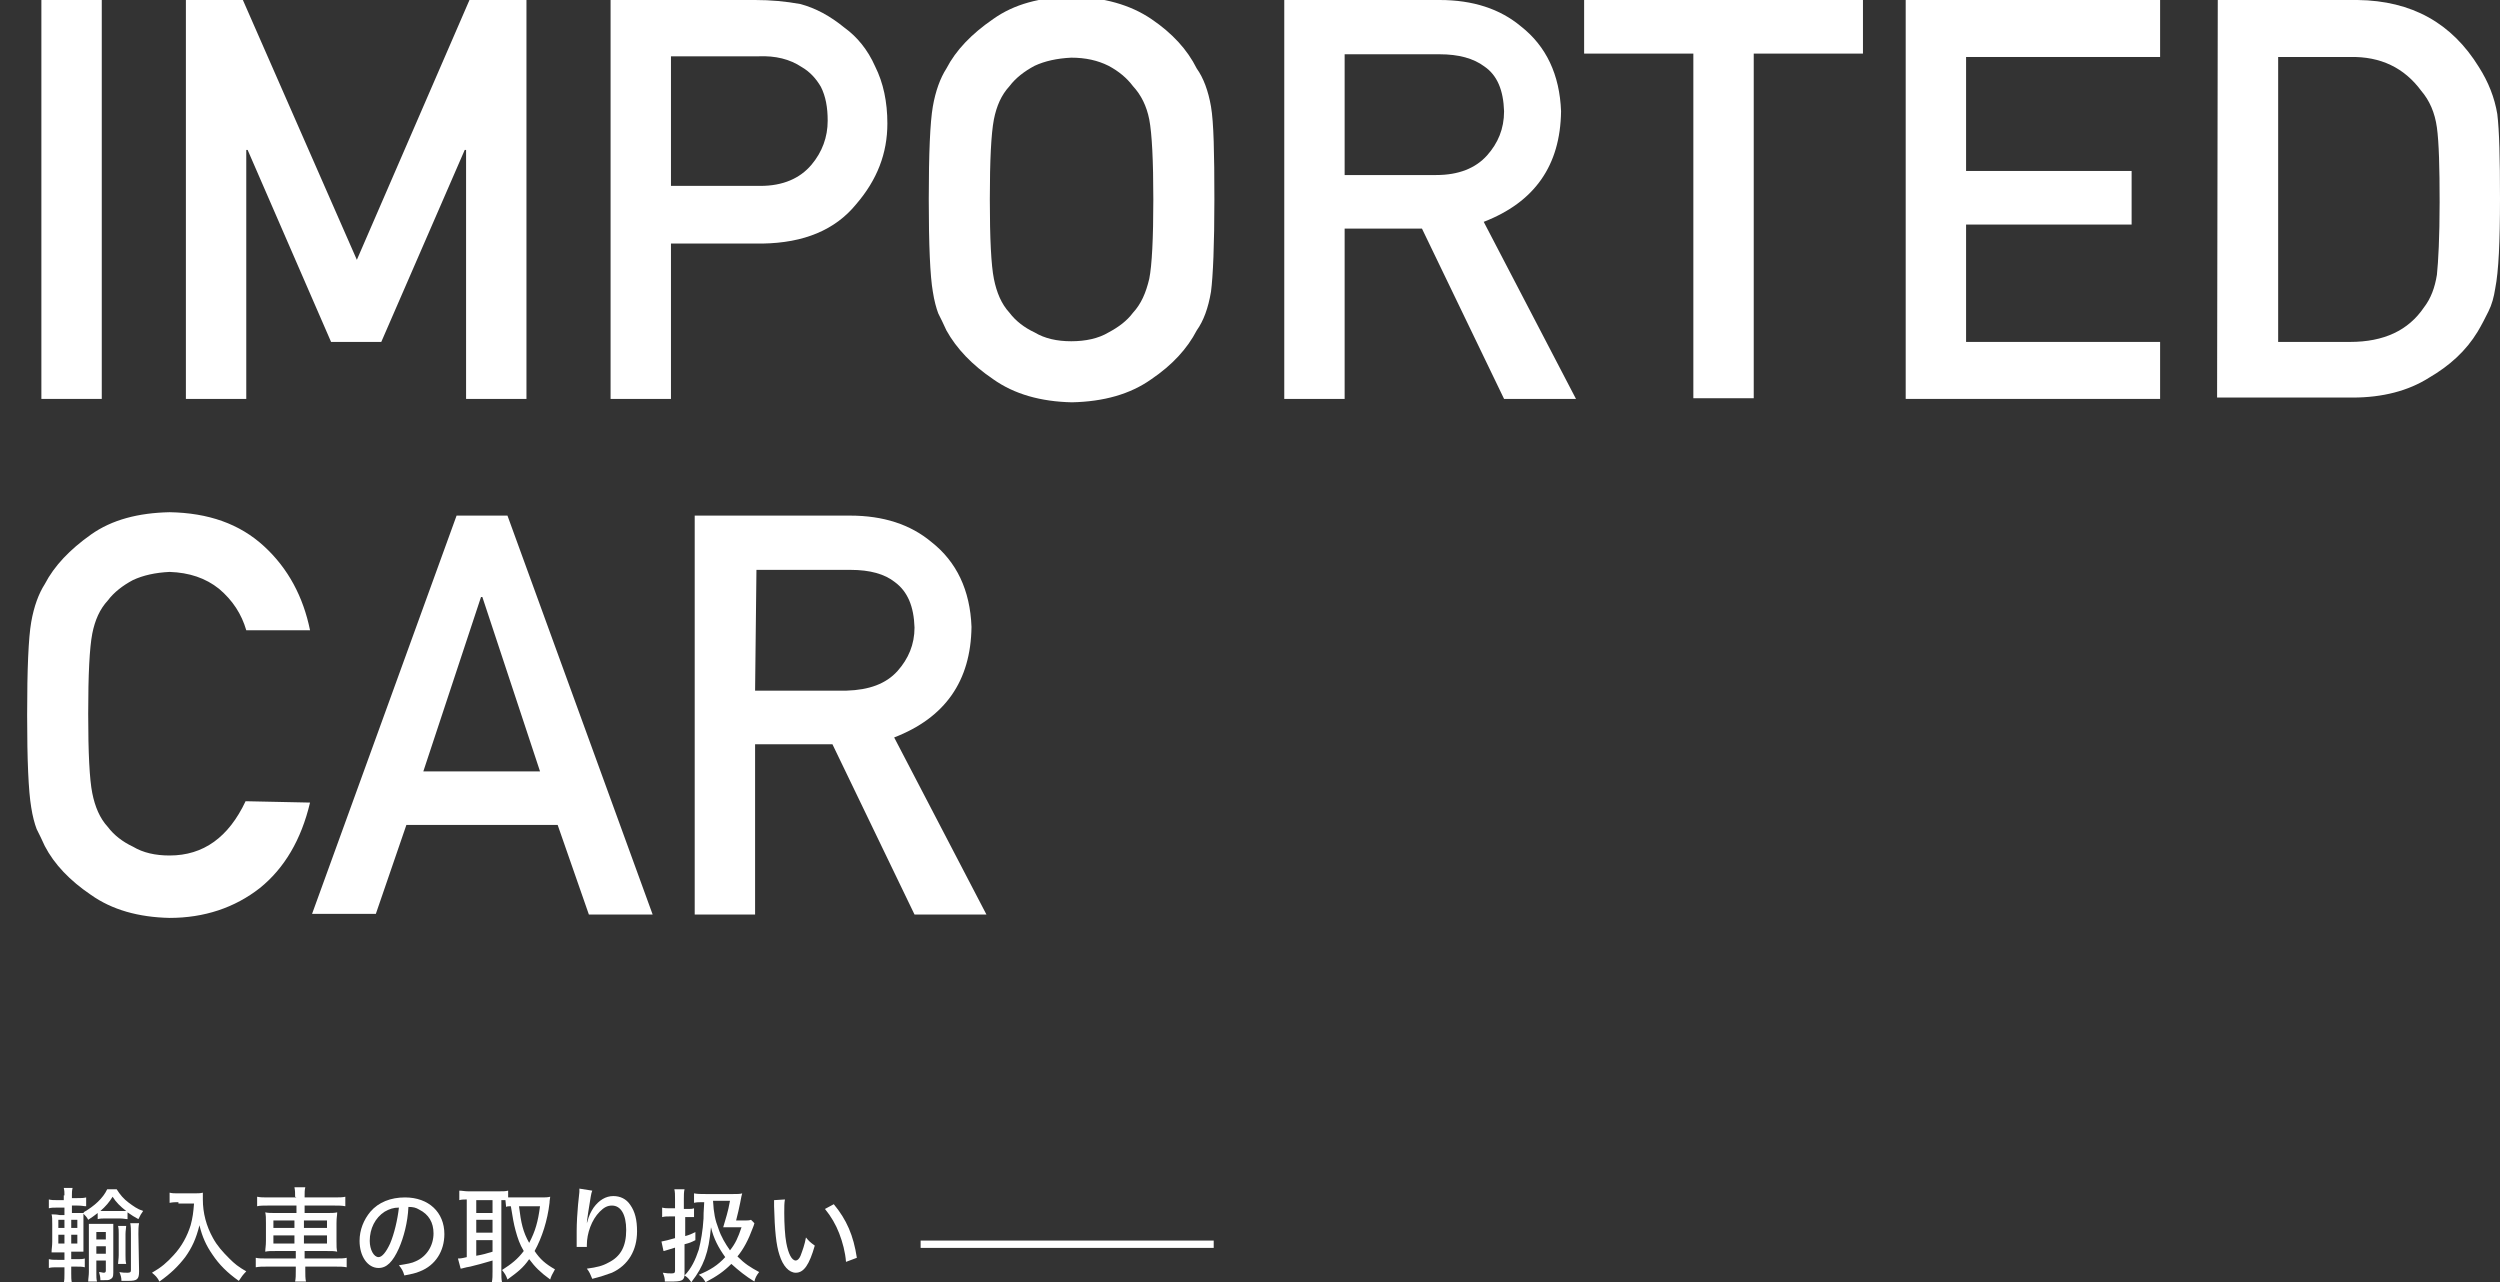<?xml version="1.0" encoding="utf-8"?>
<!-- Generator: Adobe Illustrator 24.1.2, SVG Export Plug-In . SVG Version: 6.00 Build 0)  -->
<svg version="1.1" id="レイヤー_1" xmlns="http://www.w3.org/2000/svg" xmlns:xlink="http://www.w3.org/1999/xlink" x="0px"
	 y="0px" viewBox="0 0 368.5 189" style="enable-background:new 0 0 368.5 189;" xml:space="preserve">
<rect x="0" y="0" width="368.5" height="189" fill="#333333" stroke="none"/>
<style type="text/css">
	.st0{fill:#FFFFFF;}
	.st1{fill:none;stroke:#FFFFFF;stroke-width:1.08;stroke-miterlimit:10;}
</style>
<g>
	<path class="st0" d="M6.1,0H15v58.8H6.1V0z"/>
	<path class="st0" d="M27.4,0h8.4l16.8,38.3L69.2,0h8.4v58.8h-8.9V22.1h-0.2L56.2,50.4h-7.4L36.5,22.1h-0.2v36.7h-8.9V0z"/>
	<path class="st0" d="M90,0h21.3c2.3,0,4.5,0.2,6.7,0.6c2.2,0.6,4.3,1.7,6.5,3.5c1.8,1.3,3.4,3.2,4.5,5.7c1.2,2.4,1.8,5.2,1.8,8.4
		c0,4.4-1.5,8.3-4.6,11.9c-3.1,3.8-7.7,5.7-13.8,5.8H98.9v22.9H90C90,58.8,90,0,90,0z M98.9,27.4h13.2c3.3,0,5.8-1.1,7.5-3.1
		c1.6-1.9,2.4-4.1,2.4-6.5c0-2-0.3-3.6-1-5c-0.7-1.2-1.6-2.2-2.8-2.9c-1.8-1.2-3.9-1.7-6.4-1.6H98.9V27.4z"/>
	<path class="st0" d="M136.9,29.4c0-6.8,0.2-11.4,0.6-13.7c0.4-2.3,1.1-4.2,2-5.6c1.4-2.7,3.7-5.1,6.9-7.3c3.1-2.2,6.9-3.2,11.6-3.3
		c4.7,0.1,8.6,1.2,11.7,3.3c3.1,2.1,5.3,4.5,6.7,7.3c1,1.4,1.7,3.3,2.1,5.6c0.4,2.3,0.5,6.9,0.5,13.7c0,6.7-0.2,11.3-0.5,13.6
		c-0.4,2.4-1.1,4.3-2.1,5.7c-1.4,2.7-3.6,5.1-6.7,7.2c-3.1,2.2-7,3.3-11.7,3.4c-4.6-0.1-8.5-1.2-11.6-3.4c-3.1-2.1-5.4-4.5-6.9-7.2
		c-0.4-0.9-0.8-1.7-1.2-2.5c-0.3-0.8-0.6-1.9-0.8-3.2C137.1,40.7,136.9,36.1,136.9,29.4z M145.9,29.4c0,5.8,0.2,9.7,0.6,11.7
		c0.4,2,1.1,3.7,2.3,5c0.9,1.2,2.2,2.2,3.7,2.9c1.5,0.9,3.3,1.3,5.4,1.3c2.1,0,4-0.4,5.5-1.3c1.5-0.8,2.7-1.7,3.6-2.9
		c1.2-1.3,1.9-2.9,2.4-5c0.4-2,0.6-6,0.6-11.7s-0.2-9.7-0.6-11.8c-0.4-2-1.2-3.6-2.4-4.9c-0.9-1.2-2.1-2.2-3.6-3
		c-1.6-0.8-3.4-1.2-5.5-1.2c-2.1,0.1-3.9,0.5-5.4,1.2c-1.5,0.8-2.8,1.8-3.7,3c-1.2,1.3-1.9,2.9-2.3,4.9
		C146.1,19.7,145.9,23.6,145.9,29.4z"/>
	<path class="st0" d="M189.3,0h22.9c4.9,0,8.9,1.3,12,3.9c3.7,2.9,5.7,7.1,5.9,12.5c-0.1,8-3.9,13.4-11.4,16.3l13.6,26.1h-10.6
		l-12.1-25.1h-11.4v25.1h-8.9V0z M198.2,25.8h13.5c3.3,0,5.8-1,7.5-2.9c1.6-1.8,2.5-3.9,2.5-6.5c-0.1-3.1-1-5.3-2.9-6.6
		C217.2,8.6,215,8,212.2,8h-14V25.8z"/>
	<path class="st0" d="M249.6,7.9h-16.1V0h41.1v7.9h-16.1v50.8h-8.9V7.9z"/>
	<path class="st0" d="M280.9,0h37.5v8.4h-28.6v16.8h24.4v7.9h-24.4v17.3h28.6v8.4h-37.5V0z"/>
	<path class="st0" d="M326.9,0h20.6c8,0.1,13.9,3.4,17.9,9.9c1.4,2.2,2.3,4.5,2.7,6.9c0.3,2.4,0.4,6.6,0.4,12.5
		c0,6.3-0.2,10.7-0.7,13.2c-0.2,1.3-0.5,2.4-1,3.4c-0.5,1-1,2-1.6,3c-1.7,2.8-4.1,5-7.2,6.8c-3,1.9-6.8,2.9-11.2,2.9h-20L326.9,0
		L326.9,0z M335.8,50.4h10.6c5,0,8.6-1.7,10.9-5.1c1-1.3,1.6-2.9,1.9-4.8c0.2-1.9,0.4-5.5,0.4-10.7c0-5.1-0.1-8.8-0.4-11
		c-0.3-2.2-1.1-4-2.3-5.4c-2.5-3.4-6-5.1-10.5-5h-10.6L335.8,50.4L335.8,50.4z"/>
	<path class="st0" d="M45.7,118.3c-1.3,5.5-3.8,9.7-7.4,12.6c-3.7,2.9-8.2,4.4-13.3,4.4c-4.6-0.1-8.5-1.2-11.6-3.4
		c-3.1-2.1-5.4-4.5-6.8-7.2c-0.4-0.9-0.8-1.7-1.2-2.5c-0.3-0.8-0.6-1.9-0.8-3.2c-0.4-2.4-0.6-6.9-0.6-13.6c0-6.8,0.2-11.4,0.6-13.7
		c0.4-2.3,1.1-4.2,2-5.6c1.4-2.7,3.7-5.1,6.8-7.3c3.1-2.2,7-3.2,11.6-3.3c5.7,0.1,10.3,1.7,13.9,5c3.6,3.3,5.8,7.5,6.8,12.4h-9.4
		c-0.7-2.4-2-4.4-4-6.1c-2-1.6-4.4-2.4-7.3-2.5c-2.1,0.1-3.9,0.5-5.4,1.2c-1.5,0.8-2.8,1.8-3.7,3c-1.2,1.3-1.9,2.9-2.3,4.9
		c-0.4,2.1-0.6,6-0.6,11.8s0.2,9.7,0.6,11.7c0.4,2,1.1,3.7,2.3,5c0.9,1.2,2.2,2.2,3.7,2.9c1.5,0.9,3.3,1.3,5.4,1.3
		c5,0,8.7-2.7,11.2-8L45.7,118.3L45.7,118.3z"/>
	<path class="st0" d="M82.2,121.6H59.9l-4.5,13.1h-9.4L67.3,76h7.5l21.4,58.8h-9.4L82.2,121.6z M79.6,113.7L71.1,88h-0.2l-8.5,25.7
		L79.6,113.7L79.6,113.7z"/>
	<path class="st0" d="M102.4,76h22.9c4.9,0,8.9,1.3,12,3.9c3.7,2.9,5.7,7.1,5.9,12.5c-0.1,8-3.9,13.4-11.4,16.3l13.6,26.1h-10.6
		l-12.1-25.1h-11.4v25.1h-8.9L102.4,76L102.4,76z M111.3,101.8h13.5c3.3-0.1,5.8-1,7.5-2.9c1.6-1.8,2.5-3.9,2.5-6.4
		c-0.1-3.1-1-5.3-2.9-6.7c-1.5-1.2-3.7-1.8-6.5-1.8h-13.9L111.3,101.8L111.3,101.8z"/>
</g>
<g>
	<path class="st0" d="M9.5,176.2c0-0.4,0-0.7-0.1-1.1h1.3c-0.1,0.4-0.1,0.7-0.1,1.1v0.4h0.8c0.6,0,0.9,0,1.3-0.1v1.3
		c-0.4,0-0.6-0.1-1.3-0.1h-0.8v1.1h0.7c0.6,0,0.9,0,1.1,0l-0.1-0.1c1.6-0.9,2.9-2.1,3.5-3.4h1.4c0.5,0.8,1,1.4,1.8,2
		c0.7,0.5,1.2,0.9,2.1,1.2c-0.3,0.4-0.4,0.6-0.7,1.2c-0.7-0.4-0.9-0.5-1.6-1v1c-0.3,0-0.6-0.1-1.2-0.1h-2c-0.5,0-0.8,0-1.2,0.1v-0.9
		c-0.5,0.4-0.8,0.6-1.4,1c-0.2-0.4-0.4-0.6-0.7-0.9c0,0.5,0,0.6,0,1.4v2.6c0,0.9,0,1.2,0,1.6c-0.2,0-0.2,0-0.4,0c0,0,0,0-0.7,0h-0.7
		v1.1h0.8c0.6,0,0.9,0,1.2-0.1v1.3c-0.4-0.1-0.7-0.1-1.2-0.1h-0.8v1c0,0.5,0,1,0.1,1.4H9.4c0.1-0.4,0.1-0.8,0.1-1.4v-0.9h-1
		c-0.6,0-0.9,0-1.3,0.1v-1.3c0.4,0.1,0.7,0.1,1.3,0.1h1v-1.1H8.9c-0.4,0-0.9,0-1.3,0c0-0.5,0.1-0.9,0.1-1.6v-2.5
		c0-0.7,0-1.2-0.1-1.5c0.3,0,0.7,0,1.2,0.1h0.7v-1.1H8.5c-0.6,0-0.9,0-1.3,0.1v-1.3c0.4,0.1,0.7,0.1,1.3,0.1h0.9V176.2z M8.6,179.8
		v1.2h0.9v-1.2H8.6z M8.6,182v1.3h0.9V182H8.6z M11.4,181v-1.2h-0.9v1.2H11.4z M11.4,183.3V182h-0.9v1.3H11.4z M14.2,187.6
		c0,0.5,0,1,0.1,1.3H13c0-0.4,0.1-0.9,0.1-1.4v-5.7c0-0.5,0-0.9,0-1.4c0.3,0,0.6,0,1.1,0h1.3c0.5,0,0.9,0,1.2,0c0,0.3,0,0.8,0,1.4
		v5.8c0,0.6-0.1,0.8-0.5,1c-0.2,0.1-0.4,0.1-1,0.1c-0.1,0-0.2,0-0.4,0c0-0.5-0.1-0.8-0.2-1.2c0.3,0,0.5,0.1,0.7,0.1
		c0.2,0,0.3-0.1,0.3-0.3v-1.5h-1.4L14.2,187.6L14.2,187.6z M15.6,182.7v-1.1h-1.4v1.1H15.6z M15.6,184.8v-1.1h-1.4v1.1H15.6z
		 M17.7,178.5c0.4,0,0.6,0,0.9,0c-0.9-0.7-1.5-1.3-2-2.1c-0.5,0.8-1,1.4-1.8,2.1c0.3,0,0.5,0,0.9,0H17.7z M18.6,180.7
		c0,0.3-0.1,0.7-0.1,1.2v3.1c0,0.5,0,0.9,0.1,1.3h-1.2c0-0.3,0.1-0.8,0.1-1.3v-3.1c0-0.5,0-0.8-0.1-1.2L18.6,180.7L18.6,180.7z
		 M20.5,187.4c0,1.2-0.3,1.4-1.6,1.4c-0.3,0-0.6,0-1,0c0-0.5-0.1-0.8-0.3-1.3c0.5,0.1,0.8,0.1,1.2,0.1c0.4,0,0.5-0.1,0.5-0.4v-5.3
		c0-0.7,0-1.1-0.1-1.6h1.3c-0.1,0.5-0.1,1-0.1,1.6L20.5,187.4L20.5,187.4z"/>
	<path class="st0" d="M26.3,177.2c-0.4,0-0.8,0-1.3,0.1v-1.5c0.4,0.1,0.7,0.1,1.3,0.1h2.2c0.7,0,1,0,1.4-0.1c0,0.3,0,0.6,0,1
		c0,2,0.5,3.9,1.5,5.7c0.6,1.1,1.4,2,2.4,3c0.8,0.8,1.3,1.2,2.5,1.9c-0.5,0.5-0.7,0.8-1.1,1.4c-1.7-1.2-2.9-2.4-3.9-3.9
		c-0.9-1.3-1.5-2.6-1.9-4.3c-0.5,2-1.1,3.3-2.1,4.7c-1,1.3-2.1,2.4-3.8,3.6c-0.3-0.6-0.6-0.9-1.1-1.3c1.4-0.8,2.2-1.5,3.2-2.6
		c1.2-1.3,2-2.8,2.5-4.4c0.3-1.1,0.4-1.9,0.5-3.2H26.3z"/>
	<path class="st0" d="M43.5,176.4c0-0.6,0-0.9-0.1-1.4h1.6c-0.1,0.4-0.1,0.8-0.1,1.4v0.1h4.3c0.8,0,1.3,0,1.7-0.1v1.4
		c-0.5-0.1-1-0.1-1.6-0.1h-4.4v1.1h3.1c0.9,0,1.3,0,1.7-0.1c0,0.5-0.1,0.7-0.1,1.6v2.6c0,0.9,0,1.1,0.1,1.6
		c-0.4-0.1-0.8-0.1-1.7-0.1h-3.1v1.1h4.5c0.8,0,1.3,0,1.7-0.1v1.4c-0.5-0.1-1-0.1-1.7-0.1h-4.4v0.5c0,0.8,0,1.2,0.1,1.7h-1.6
		c0.1-0.5,0.1-0.9,0.1-1.7v-0.5h-4.2c-0.7,0-1.2,0-1.7,0.1v-1.4c0.4,0.1,0.9,0.1,1.6,0.1h4.3v-1.1h-2.8c-0.9,0-1.3,0-1.7,0.1
		c0-0.5,0.1-0.8,0.1-1.6v-2.6c0-0.8,0-1.1-0.1-1.6c0.4,0.1,0.8,0.1,1.7,0.1h2.9v-1.1h-4.2c-0.6,0-1.2,0-1.6,0.1v-1.4
		c0.5,0.1,0.9,0.1,1.6,0.1h4.2L43.5,176.4L43.5,176.4z M40.3,179.9v1.1h3.1v-1.1H40.3z M40.3,182.1v1.2h3.1v-1.2H40.3z M48.2,181
		v-1.1h-3.4v1.1H48.2z M48.2,183.3v-1.2h-3.4v1.2H48.2z"/>
	<path class="st0" d="M58.8,184c-0.9,2-1.8,2.9-3,2.9c-1.6,0-2.8-1.7-2.8-4c0-1.6,0.6-3.1,1.6-4.3c1.2-1.4,3-2.1,5.1-2.1
		c3.5,0,5.8,2.2,5.8,5.4c0,2.5-1.3,4.6-3.6,5.5c-0.7,0.3-1.3,0.4-2.3,0.6c-0.2-0.7-0.4-1-0.8-1.5c1.2-0.2,1.9-0.3,2.5-0.6
		c1.6-0.7,2.6-2.3,2.6-4.1c0-1.6-0.7-2.8-2.1-3.5c-0.5-0.3-0.9-0.4-1.6-0.4C60.1,180.2,59.5,182.4,58.8,184z M56.7,178.6
		c-1.4,0.9-2.2,2.5-2.2,4.3c0,1.3,0.6,2.4,1.3,2.4c0.5,0,1.1-0.7,1.7-2c0.6-1.4,1.1-3.5,1.3-5.3C58,178,57.4,178.2,56.7,178.6z"/>
	<path class="st0" d="M74.5,176.9c-0.3,0-0.3,0-0.6,0v10.5c0,0.7,0,1.2,0.1,1.6h-1.5c0.1-0.5,0.1-1,0.1-1.6v-1.6
		c-1.3,0.4-2.5,0.7-3.3,0.9c-0.7,0.1-1.2,0.3-1.4,0.3l-0.4-1.5c0.3,0,0.5,0,1.3-0.2v-8.5c-0.4,0-0.7,0-1.1,0.1v-1.4
		c0.4,0,0.8,0.1,1.3,0.1h4.6c0.6,0,0.9,0,1.3-0.1v1c0.4,0,0.6,0,1,0h4c0.4,0,0.8,0,1.2-0.1c0,0.2-0.1,0.5-0.1,0.9
		c-0.3,2.6-1.1,5.1-2.2,7.1c0.8,1.2,1.6,1.9,3,2.7c-0.4,0.7-0.6,1.1-0.7,1.5c-1.5-1.1-2.2-1.8-3.1-3c-0.9,1.3-1.7,1.9-3.2,3
		c-0.2-0.6-0.4-0.9-0.8-1.4c1.4-0.9,2.3-1.6,3.2-2.8c-0.6-1-0.9-1.9-1.2-3c-0.3-1.1-0.4-1.8-0.7-3.6c-0.4,0-0.5,0-0.7,0.1
		L74.5,176.9L74.5,176.9z M70.2,178.8h2.4v-1.9h-2.4V178.8z M70.2,181.7h2.4v-1.9h-2.4V181.7z M70.2,185.1c1.1-0.2,1.4-0.3,2.4-0.6
		v-1.7h-2.4V185.1z M76.5,177.8c0.3,2.5,0.6,3.8,1.5,5.4c0.9-1.7,1.3-3.1,1.6-5.4H76.5z"/>
	<path class="st0" d="M87.3,175.5c-0.2,0.5-0.2,0.8-0.6,3.2c-0.1,0.8-0.2,1.3-0.2,1.7h0c0-0.1,0-0.1,0.1-0.4c0.2-0.8,0.5-1.4,0.9-2
		c0.8-1.1,1.8-1.7,2.9-1.7c1,0,1.9,0.4,2.5,1.3c0.7,1,1,2.2,1,3.9c0,2.8-1.3,5-3.7,6.1c-0.8,0.3-1.7,0.6-2.9,0.9
		c-0.3-0.7-0.4-1-0.8-1.5c1.5-0.2,2.3-0.4,3.2-0.9c1.8-0.9,2.6-2.4,2.6-4.8c0-2.3-0.8-3.6-2.1-3.6c-0.7,0-1.2,0.3-1.8,0.9
		c-1.2,1.2-1.9,3.2-1.9,4.9c0,0,0,0,0,0.3l-1.5,0c0-0.1,0-0.1,0-0.2c0-0.1,0-0.1,0-0.3c0-0.4,0-1.5,0-1.8c0-1.2,0.1-2.9,0.2-3.9
		l0.2-1.9c0-0.3,0-0.3,0-0.5L87.3,175.5z"/>
	<path class="st0" d="M111.2,180.3c-0.1,0.3-0.1,0.4-0.2,0.6c-0.7,1.9-1.4,3.2-2.3,4.3c1.1,1.1,1.9,1.6,3.2,2.3
		c-0.4,0.5-0.6,0.9-0.7,1.4c-1.3-0.8-2.3-1.6-3.4-2.6c-1.1,1.1-2.1,1.8-3.8,2.7c-0.3-0.5-0.5-0.8-1-1.1c1.7-0.7,2.8-1.4,3.9-2.6
		c-1-1.4-1.7-2.7-2.1-4.4c-0.2,2-0.4,3.2-0.9,4.6c-0.5,1.3-1,2.2-2,3.5c-0.3-0.4-0.5-0.7-1-1c-0.1,0.8-0.5,0.9-2.1,0.9
		c-0.3,0-0.4,0-0.8,0c0-0.5-0.1-0.8-0.3-1.3c0.6,0.1,0.9,0.1,1.3,0.1c0.4,0,0.5-0.1,0.5-0.4v-3.4c-0.7,0.2-0.9,0.3-1.3,0.4
		c-0.1,0-0.2,0.1-0.4,0.1l-0.3-1.4c0.5-0.1,1-0.2,2-0.5v-3.2h-0.8c-0.4,0-0.7,0-1.1,0.1v-1.4c0.4,0.1,0.7,0.1,1.1,0.1h0.8v-1.3
		c0-0.7,0-1.1-0.1-1.5h1.5c-0.1,0.4-0.1,0.9-0.1,1.5v1.4h0.6c0.4,0,0.6,0,0.9-0.1v1.3c-0.3,0-0.5,0-0.9,0H101v2.8
		c0.7-0.2,0.9-0.3,1.5-0.6l0,1.2c-0.6,0.3-0.8,0.4-1.6,0.6v4.3l0,0.3c1-1,1.6-2.3,2.1-3.8c0.3-1.2,0.6-2.8,0.7-4.6
		c0-0.2,0-1.1,0.1-2.4c-0.8,0-1.1,0-1.5,0.1v-1.4c0.5,0.1,1,0.1,1.7,0.1h4.1c0.6,0,1,0,1.3-0.1c-0.1,0.3-0.1,0.4-0.3,1.4
		c-0.1,0.6-0.4,1.8-0.6,2.6h1.1c0.6,0,0.8,0,1.1-0.1L111.2,180.3z M105.1,177c0.1,1.8,0.3,2.8,0.8,4.1c0.4,1.2,1,2.2,1.7,3.2
		c0.8-1,1.2-1.9,1.7-3.4h-1.7c-0.5,0-0.6,0-1,0c0.4-1.4,0.7-2.2,1-3.9H105.1z"/>
	<path class="st0" d="M115.7,176.8c-0.1,0.5-0.1,1.1-0.1,2c0,1.5,0.1,3.4,0.3,4.4c0.3,1.6,0.8,2.6,1.4,2.6c0.2,0,0.5-0.2,0.7-0.7
		c0.3-0.8,0.6-1.6,0.8-2.7c0.4,0.5,0.6,0.7,1.3,1.2c-0.8,2.8-1.6,4-2.8,4c-1,0-1.9-1-2.4-2.6c-0.5-1.5-0.7-3.6-0.8-7.2
		c0-0.5,0-0.6,0-0.9L115.7,176.8L115.7,176.8z M122.9,177.5c1.9,2.3,2.9,4.6,3.4,7.9l-1.6,0.6c-0.1-1.4-0.5-2.9-1-4.2
		c-0.5-1.3-1.2-2.5-2.1-3.6L122.9,177.5z"/>
</g>
<line class="st1" x1="135.7" y1="183.4" x2="178.9" y2="183.4"/>
</svg>
